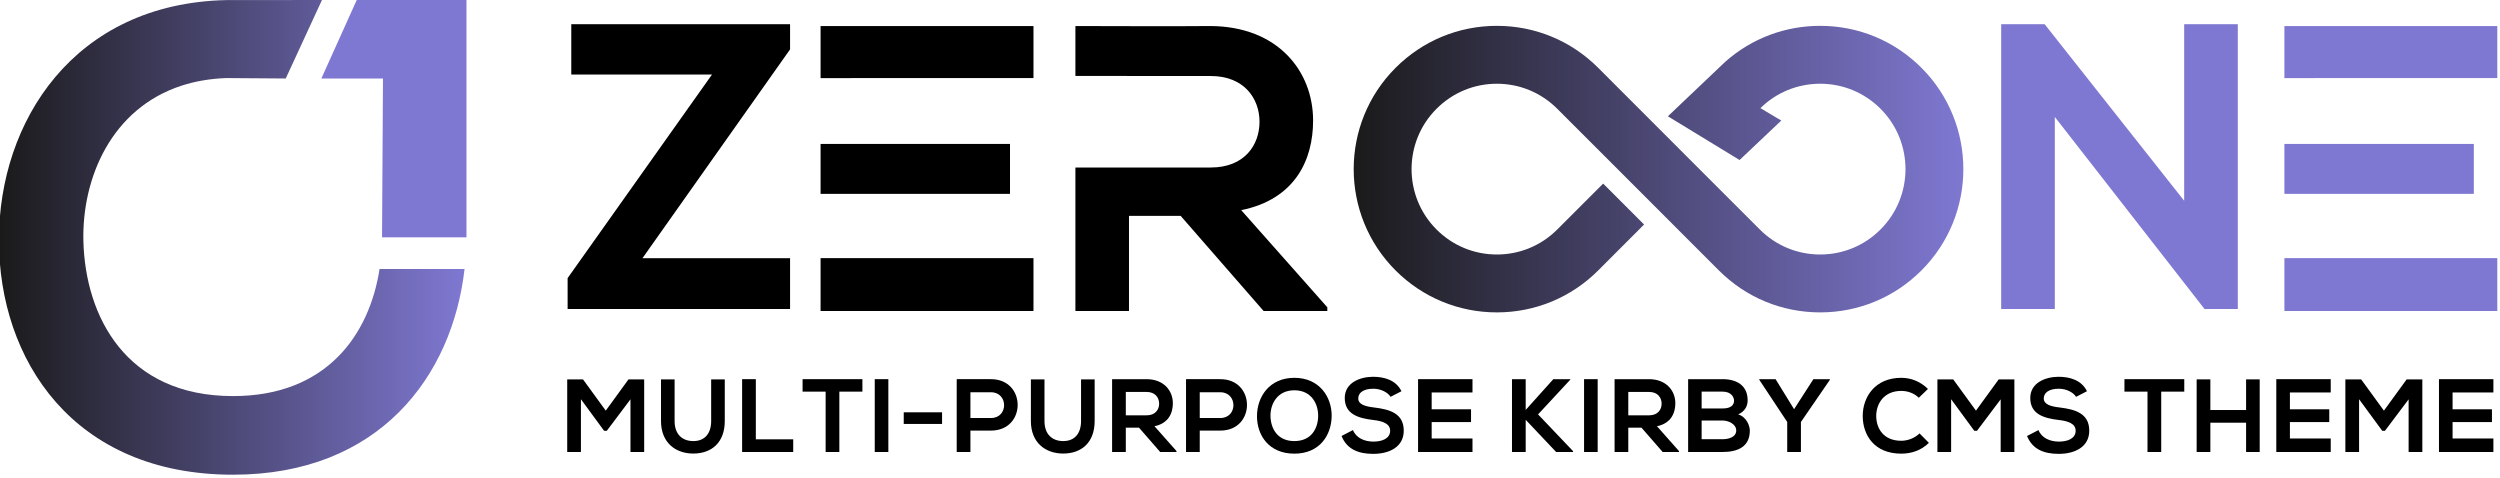 <svg viewBox="0 0 738 141" version="1.1" xmlns="http://www.w3.org/2000/svg" xmlns:xlink="http://www.w3.org/1999/xlink" xml:space="preserve" style="fill-rule:evenodd;clip-rule:evenodd;stroke-linejoin:round;stroke-miterlimit:2;">
    <g transform="matrix(1,0,0,1,-275.207,-229.932)">
        <g transform="matrix(1.61,0,0,1,0,0)">
            <g transform="matrix(0.631,0,0,1.015,321.745,-927.554)">
                <path d="M-72.999,1162.06L-32.112,1162.06L-74.063,1221.27L-74.063,1230.24L-9.424,1230.24L-9.424,1215.48L-52.32,1215.48L-9.424,1154.74L-9.424,1147.42L-72.999,1147.42L-72.999,1162.06Z" style="fill-rule:nonzero;"/>
            </g>
        </g>
        <g transform="matrix(1.61,0,0,1,0,0)">
            <g transform="matrix(0.621,0,0,1,-881.404,-1482.47)">
                <path d="M2012.11,1734.82L2012.11,1720.09C2025.42,1720.09 2038.74,1720.21 2052.06,1720.09C2071.86,1720.21 2082.29,1733.4 2082.29,1747.98C2082.29,1759.56 2077.02,1771.2 2061.07,1774.44L2086.49,1803.12L2086.49,1804.2L2067.67,1804.2L2043.18,1776.12L2027.93,1776.12L2027.93,1804.2L2012.11,1804.2L2012.11,1761.86L2052.06,1761.85C2062.15,1761.85 2066.47,1755.1 2066.47,1748.35C2066.47,1741.59 2062.03,1734.84 2052.06,1734.84L2012.11,1734.82Z" style="fill-rule:nonzero;"/>
            </g>
        </g>
        <g transform="matrix(1.61,0,0,1,0,0)">
            <g transform="matrix(0.631,0,0,1.015,321.745,-927.554)">
                <path d="M395.672,1198.77L355.128,1147.42L342.496,1147.42L342.496,1230.24L358.079,1230.24L358.079,1174.39L401.575,1230.24L411.256,1230.24L411.256,1147.42L395.672,1147.42L395.672,1198.77Z" style="fill:rgb(127,120,210);fill-rule:nonzero;"/>
            </g>
        </g>
        <g transform="matrix(1.61,0,0,1,0,0)">
            <g transform="matrix(-0.621,1.22465e-16,-7.6065e-17,-1,1846.08,2200.44)">
                <path d="M2187.99,1952.37C2180.27,1959.17 2170.46,1962.88 2160.08,1962.88C2148.78,1962.88 2138.16,1958.48 2130.17,1950.49C2113.68,1934 2113.68,1907.17 2130.17,1890.68C2138.16,1882.69 2148.78,1878.29 2160.08,1878.29C2171.38,1878.29 2182,1882.69 2189.99,1890.68L2219.89,1920.59L2222.73,1923.43L2237.71,1938.4C2242.47,1943.16 2248.8,1945.79 2255.53,1945.79C2262.26,1945.79 2268.59,1943.16 2273.35,1938.4C2283.18,1928.58 2283.18,1912.59 2273.35,1902.76C2268.59,1898 2262.26,1895.38 2255.53,1895.38C2248.8,1895.38 2242.47,1898 2237.71,1902.76L2224.15,1916.31L2212.07,1904.23L2225.62,1890.67C2233.61,1882.69 2244.23,1878.29 2255.53,1878.29C2266.83,1878.29 2277.45,1882.69 2285.44,1890.67C2301.93,1907.16 2301.93,1934 2285.44,1950.49C2277.45,1958.48 2266.83,1962.88 2255.53,1962.88C2244.23,1962.88 2233.61,1958.48 2225.62,1950.49L2195.72,1920.58L2192.88,1917.74L2177.9,1902.77C2173.14,1898 2166.81,1895.38 2160.08,1895.38C2153.35,1895.38 2147.02,1898 2142.26,1902.77C2132.43,1912.59 2132.43,1928.58 2142.26,1938.41C2147.02,1943.17 2153.35,1945.79 2160.08,1945.79C2166.72,1945.79 2172.98,1943.24 2177.72,1938.59L2171.56,1934.92L2183.87,1923.27L2205.04,1936.18L2190.25,1950.23L2190.25,1950.23L2189.99,1950.49C2189.37,1951.11 2188.74,1951.7 2188.1,1952.27L2187.99,1952.37L2187.99,1952.37Z" style="fill:url(#_Linear1);"/>
            </g>
        </g>
        <g transform="matrix(1.61,0,0,1,0,0)">
            <g transform="matrix(1,0,0,1,28.066,-75.284)">
                <g transform="matrix(0.621,0,0,1,-811.77,-1314.8)">
                    <path d="M1642.59,1620.02L1674.99,1620.02C1674.99,1620.02 1674.99,1683.36 1674.99,1690.08L1650.06,1690.08C1650.1,1683.32 1650.34,1643.19 1650.34,1643.19L1632.14,1643.19L1642.59,1620.02Z" style="fill:rgb(127,120,210);"/>
                </g>
                <g transform="matrix(0.621,0,0,1,-879.883,-1479.8)">
                    <path d="M1784.11,1864.42C1780.5,1896.02 1759,1925.15 1715.74,1925.15C1668.5,1925.15 1646.63,1891.19 1646.63,1855.85C1646.63,1821 1668.65,1785.99 1713.83,1785.04C1714.43,1785.02 1741.4,1785.02 1742.01,1785.02L1731.31,1808.19C1730.69,1808.19 1714.41,1808.04 1713.81,1808.06C1708.97,1808.23 1704.58,1809 1700.63,1810.28C1679.86,1816.99 1671.09,1837.59 1671.57,1856.24C1672.14,1878.32 1684.05,1901.94 1715.74,1901.94C1743.44,1901.94 1756.02,1883.75 1759.01,1864.42L1784.11,1864.42Z" style="fill:url(#_Linear2);"/>
                </g>
            </g>
        </g>
        <g transform="matrix(1.61,0,0,1,0,0)">
            <g transform="matrix(0.621,0,0,1,-881.404,-1482.47)">
                <path d="M1936.87,1788.61L1999.73,1788.61L1999.73,1804.2L1936.87,1804.2L1936.87,1788.61ZM1936.87,1769.64L1936.87,1754.9L1992.8,1754.89L1992.8,1769.63L1936.87,1769.64ZM1936.87,1735.46L1936.87,1720.09L1999.73,1720.09L1999.73,1735.44L1936.87,1735.46Z" style="fill-rule:nonzero;"/>
            </g>
        </g>
        <g transform="matrix(1.61,0,0,1,0,0)">
            <g transform="matrix(0.621,0,0,1,-613.007,-1482.47)">
                <path d="M1936.87,1788.61L1999.73,1788.61L1999.73,1804.2L1936.87,1804.2L1936.87,1788.61ZM1936.87,1769.64L1936.87,1754.9L1992.8,1754.89L1992.8,1769.63L1936.87,1769.64ZM1936.87,1735.46L1936.87,1720.09L1999.73,1720.09L1999.73,1735.44L1936.87,1735.46Z" style="fill:rgb(127,120,210);fill-rule:nonzero;"/>
            </g>
        </g>
        <g transform="matrix(1.61,0,0,1,0,0)">
            <g transform="matrix(0.621,0,0,1,-863.867,-1441.52)">
                <g transform="matrix(30.667,0,0,30.667,1832.29,1804.88)">
                    <path d="M0.659,-0L0.791,-0L0.791,-0.699L0.64,-0.699L0.421,-0.398L0.202,-0.699L0.05,-0.699L0.05,-0L0.182,-0L0.182,-0.508L0.405,-0.204L0.431,-0.204L0.659,-0.507L0.659,-0Z" style="fill-rule:nonzero;"/>
                </g>
                <g transform="matrix(30.667,0,0,30.667,1860.01,1804.88)">
                    <path d="M0.532,-0.699L0.532,-0.298C0.532,-0.178 0.47,-0.105 0.361,-0.105C0.252,-0.105 0.18,-0.172 0.18,-0.298L0.18,-0.699L0.049,-0.699L0.049,-0.298C0.049,-0.087 0.192,0.015 0.36,0.015C0.536,0.015 0.663,-0.091 0.663,-0.298L0.663,-0.699L0.532,-0.699Z" style="fill-rule:nonzero;"/>
                </g>
                <g transform="matrix(30.667,0,0,30.667,1883.96,1804.88)">
                    <path d="M0.049,-0.701L0.049,-0L0.541,-0L0.541,-0.122L0.181,-0.122L0.181,-0.701L0.049,-0.701Z" style="fill-rule:nonzero;"/>
                </g>
                <g transform="matrix(30.667,0,0,30.667,1903.07,1804.88)">
                    <path d="M0.23,-0L0.362,-0L0.362,-0.581L0.584,-0.581L0.584,-0.701L0.008,-0.701L0.008,-0.581L0.23,-0.581L0.23,-0Z" style="fill-rule:nonzero;"/>
                </g>
                <g transform="matrix(30.667,0,0,30.667,1923.09,1804.88)">
                    <rect x="0.05" y="-0.701" width="0.131" height="0.701" style="fill-rule:nonzero;"/>
                </g>
                <g transform="matrix(30.667,0,0,30.667,1932.11,1804.88)">
                    <rect x="0.035" y="-0.382" width="0.369" height="0.112" style="fill-rule:nonzero;"/>
                </g>
                <g transform="matrix(30.667,0,0,30.667,1947.32,1804.88)">
                    <path d="M0.181,-0.575L0.379,-0.575C0.547,-0.575 0.548,-0.327 0.379,-0.327L0.181,-0.327L0.181,-0.575ZM0.379,-0.701C0.269,-0.702 0.159,-0.701 0.049,-0.701L0.049,-0L0.181,-0L0.181,-0.206L0.379,-0.206C0.722,-0.206 0.721,-0.701 0.379,-0.701Z" style="fill-rule:nonzero;"/>
                </g>
                <g transform="matrix(30.667,0,0,30.667,1969.22,1804.88)">
                    <path d="M0.532,-0.699L0.532,-0.298C0.532,-0.178 0.47,-0.105 0.361,-0.105C0.252,-0.105 0.18,-0.172 0.18,-0.298L0.18,-0.699L0.049,-0.699L0.049,-0.298C0.049,-0.087 0.192,0.015 0.36,0.015C0.536,0.015 0.663,-0.091 0.663,-0.298L0.663,-0.699L0.532,-0.699Z" style="fill-rule:nonzero;"/>
                </g>
                <g transform="matrix(30.667,0,0,30.667,1993.17,1804.88)">
                    <path d="M0.67,-0.009L0.458,-0.248C0.591,-0.275 0.635,-0.372 0.635,-0.469C0.635,-0.59 0.548,-0.7 0.383,-0.701C0.272,-0.7 0.161,-0.701 0.05,-0.701L0.05,-0L0.182,-0L0.182,-0.234L0.309,-0.234L0.513,-0L0.67,-0L0.67,-0.009ZM0.383,-0.578C0.466,-0.578 0.503,-0.522 0.503,-0.465C0.503,-0.409 0.467,-0.353 0.383,-0.353L0.182,-0.353L0.182,-0.578L0.383,-0.578Z" style="fill-rule:nonzero;"/>
                </g>
                <g transform="matrix(30.667,0,0,30.667,2015.03,1804.88)">
                    <path d="M0.181,-0.575L0.379,-0.575C0.547,-0.575 0.548,-0.327 0.379,-0.327L0.181,-0.327L0.181,-0.575ZM0.379,-0.701C0.269,-0.702 0.159,-0.701 0.049,-0.701L0.049,-0L0.181,-0L0.181,-0.206L0.379,-0.206C0.722,-0.206 0.721,-0.701 0.379,-0.701Z" style="fill-rule:nonzero;"/>
                </g>
                <g transform="matrix(30.667,0,0,30.667,2036.93,1804.88)">
                    <path d="M0.378,-0.714C0.136,-0.714 0.018,-0.529 0.018,-0.345C0.018,-0.161 0.132,0.016 0.378,0.016C0.624,0.016 0.735,-0.165 0.737,-0.346C0.739,-0.529 0.619,-0.714 0.378,-0.714ZM0.378,-0.594C0.543,-0.594 0.609,-0.462 0.607,-0.344C0.605,-0.229 0.543,-0.105 0.378,-0.105C0.213,-0.105 0.151,-0.228 0.148,-0.343C0.145,-0.461 0.213,-0.594 0.378,-0.594Z" style="fill-rule:nonzero;"/>
                </g>
                <g transform="matrix(30.667,0,0,30.667,2062.17,1804.88)">
                    <path d="M0.586,-0.585C0.533,-0.693 0.42,-0.724 0.311,-0.724C0.182,-0.723 0.04,-0.664 0.04,-0.52C0.04,-0.363 0.172,-0.325 0.315,-0.308C0.408,-0.298 0.477,-0.271 0.477,-0.205C0.477,-0.129 0.399,-0.1 0.316,-0.1C0.231,-0.1 0.15,-0.134 0.119,-0.211L0.009,-0.154C0.061,-0.026 0.171,0.018 0.314,0.018C0.47,0.018 0.608,-0.049 0.608,-0.205C0.608,-0.372 0.472,-0.41 0.326,-0.428C0.242,-0.438 0.17,-0.455 0.17,-0.516C0.17,-0.568 0.217,-0.609 0.315,-0.609C0.391,-0.609 0.457,-0.571 0.481,-0.531L0.586,-0.585Z" style="fill-rule:nonzero;"/>
                </g>
                <g transform="matrix(30.667,0,0,30.667,2083.6,1804.88)">
                    <path d="M0.571,-0.13L0.178,-0.13L0.178,-0.288L0.557,-0.288L0.557,-0.411L0.178,-0.411L0.178,-0.573L0.571,-0.573L0.571,-0.701L0.047,-0.701L0.047,-0L0.571,-0L0.571,-0.13Z" style="fill-rule:nonzero;"/>
                </g>
                <g transform="matrix(30.667,0,0,30.667,2111.27,1804.88)">
                    <path d="M0.611,-0.701L0.447,-0.701L0.181,-0.405L0.181,-0.701L0.049,-0.701L0.049,-0L0.181,-0L0.181,-0.31L0.474,-0L0.637,-0L0.637,-0.008L0.3,-0.362L0.611,-0.697L0.611,-0.701Z" style="fill-rule:nonzero;"/>
                </g>
                <g transform="matrix(30.667,0,0,30.667,2132.52,1804.88)">
                    <rect x="0.05" y="-0.701" width="0.131" height="0.701" style="fill-rule:nonzero;"/>
                </g>
                <g transform="matrix(30.667,0,0,30.667,2141.53,1804.88)">
                    <path d="M0.67,-0.009L0.458,-0.248C0.591,-0.275 0.635,-0.372 0.635,-0.469C0.635,-0.59 0.548,-0.7 0.383,-0.701C0.272,-0.7 0.161,-0.701 0.05,-0.701L0.05,-0L0.182,-0L0.182,-0.234L0.309,-0.234L0.513,-0L0.67,-0L0.67,-0.009ZM0.383,-0.578C0.466,-0.578 0.503,-0.522 0.503,-0.465C0.503,-0.409 0.467,-0.353 0.383,-0.353L0.182,-0.353L0.182,-0.578L0.383,-0.578Z" style="fill-rule:nonzero;"/>
                </g>
                <g transform="matrix(30.667,0,0,30.667,2163.4,1804.88)">
                    <path d="M0.175,-0.303L0.377,-0.303C0.431,-0.303 0.508,-0.27 0.508,-0.207C0.508,-0.141 0.431,-0.123 0.377,-0.123L0.175,-0.123L0.175,-0.303ZM0.175,-0.581L0.377,-0.581C0.461,-0.581 0.487,-0.527 0.487,-0.494C0.487,-0.454 0.46,-0.419 0.377,-0.419L0.175,-0.419L0.175,-0.581ZM0.377,-0.701L0.045,-0.701L0.045,-0L0.377,-0C0.522,-0 0.639,-0.05 0.639,-0.206C0.639,-0.25 0.609,-0.337 0.527,-0.362C0.592,-0.391 0.618,-0.443 0.618,-0.497C0.618,-0.639 0.515,-0.701 0.377,-0.701Z" style="fill-rule:nonzero;"/>
                </g>
                <g transform="matrix(30.667,0,0,30.667,2185.51,1804.88)">
                    <path d="M0.166,-0.701L0.009,-0.701L0.009,-0.695L0.278,-0.289L0.278,-0L0.41,-0L0.41,-0.289L0.689,-0.695L0.689,-0.701L0.53,-0.701L0.344,-0.412L0.166,-0.701Z" style="fill-rule:nonzero;"/>
                </g>
                <g transform="matrix(30.667,0,0,30.667,2215.44,1804.88)">
                    <path d="M0.576,-0.179C0.53,-0.133 0.461,-0.108 0.4,-0.108C0.227,-0.108 0.16,-0.229 0.159,-0.345C0.158,-0.462 0.231,-0.588 0.4,-0.588C0.461,-0.588 0.523,-0.567 0.569,-0.522L0.657,-0.607C0.585,-0.678 0.495,-0.714 0.4,-0.714C0.147,-0.714 0.028,-0.528 0.029,-0.345C0.03,-0.163 0.14,0.016 0.4,0.016C0.501,0.016 0.594,-0.017 0.666,-0.088L0.576,-0.179Z" style="fill-rule:nonzero;"/>
                </g>
                <g transform="matrix(30.667,0,0,30.667,2236.85,1804.88)">
                    <path d="M0.659,-0L0.791,-0L0.791,-0.699L0.64,-0.699L0.421,-0.398L0.202,-0.699L0.05,-0.699L0.05,-0L0.182,-0L0.182,-0.508L0.405,-0.204L0.431,-0.204L0.659,-0.507L0.659,-0Z" style="fill-rule:nonzero;"/>
                </g>
                <g transform="matrix(30.667,0,0,30.667,2264.57,1804.88)">
                    <path d="M0.586,-0.585C0.533,-0.693 0.42,-0.724 0.311,-0.724C0.182,-0.723 0.04,-0.664 0.04,-0.52C0.04,-0.363 0.172,-0.325 0.315,-0.308C0.408,-0.298 0.477,-0.271 0.477,-0.205C0.477,-0.129 0.399,-0.1 0.316,-0.1C0.231,-0.1 0.15,-0.134 0.119,-0.211L0.009,-0.154C0.061,-0.026 0.171,0.018 0.314,0.018C0.47,0.018 0.608,-0.049 0.608,-0.205C0.608,-0.372 0.472,-0.41 0.326,-0.428C0.242,-0.438 0.17,-0.455 0.17,-0.516C0.17,-0.568 0.217,-0.609 0.315,-0.609C0.391,-0.609 0.457,-0.571 0.481,-0.531L0.586,-0.585Z" style="fill-rule:nonzero;"/>
                </g>
                <g transform="matrix(30.667,0,0,30.667,2293.36,1804.88)">
                    <path d="M0.23,-0L0.362,-0L0.362,-0.581L0.584,-0.581L0.584,-0.701L0.008,-0.701L0.008,-0.581L0.23,-0.581L0.23,-0Z" style="fill-rule:nonzero;"/>
                </g>
                <g transform="matrix(30.667,0,0,30.667,2313.39,1804.88)">
                    <path d="M0.657,-0L0.657,-0.699L0.526,-0.699L0.526,-0.404L0.182,-0.404L0.182,-0.699L0.05,-0.699L0.05,-0L0.182,-0L0.182,-0.282L0.526,-0.282L0.526,-0L0.657,-0Z" style="fill-rule:nonzero;"/>
                </g>
                <g transform="matrix(30.667,0,0,30.667,2337,1804.88)">
                    <path d="M0.571,-0.13L0.178,-0.13L0.178,-0.288L0.557,-0.288L0.557,-0.411L0.178,-0.411L0.178,-0.573L0.571,-0.573L0.571,-0.701L0.047,-0.701L0.047,-0L0.571,-0L0.571,-0.13Z" style="fill-rule:nonzero;"/>
                </g>
                <g transform="matrix(30.667,0,0,30.667,2357.3,1804.88)">
                    <path d="M0.659,-0L0.791,-0L0.791,-0.699L0.64,-0.699L0.421,-0.398L0.202,-0.699L0.05,-0.699L0.05,-0L0.182,-0L0.182,-0.508L0.405,-0.204L0.431,-0.204L0.659,-0.507L0.659,-0Z" style="fill-rule:nonzero;"/>
                </g>
                <g transform="matrix(30.667,0,0,30.667,2385.03,1804.88)">
                    <path d="M0.571,-0.13L0.178,-0.13L0.178,-0.288L0.557,-0.288L0.557,-0.411L0.178,-0.411L0.178,-0.573L0.571,-0.573L0.571,-0.701L0.047,-0.701L0.047,-0L0.571,-0L0.571,-0.13Z" style="fill-rule:nonzero;"/>
                </g>
            </g>
        </g>
    </g>
    <defs>
        <linearGradient id="_Linear1" x1="0" y1="0" x2="1" y2="0" gradientUnits="userSpaceOnUse" gradientTransform="matrix(180,0,0,84.595,2117.8,1920.58)"><stop offset="0" style="stop-color:rgb(127,120,210);stop-opacity:1"/><stop offset="1" style="stop-color:rgb(26,26,26);stop-opacity:1"/></linearGradient>
        <linearGradient id="_Linear2" x1="0" y1="0" x2="1" y2="0" gradientUnits="userSpaceOnUse" gradientTransform="matrix(137.48,0,0,140.136,1646.63,1855.08)"><stop offset="0" style="stop-color:rgb(26,26,26);stop-opacity:1"/><stop offset="1" style="stop-color:rgb(127,120,210);stop-opacity:1"/></linearGradient>
    </defs>
</svg>
